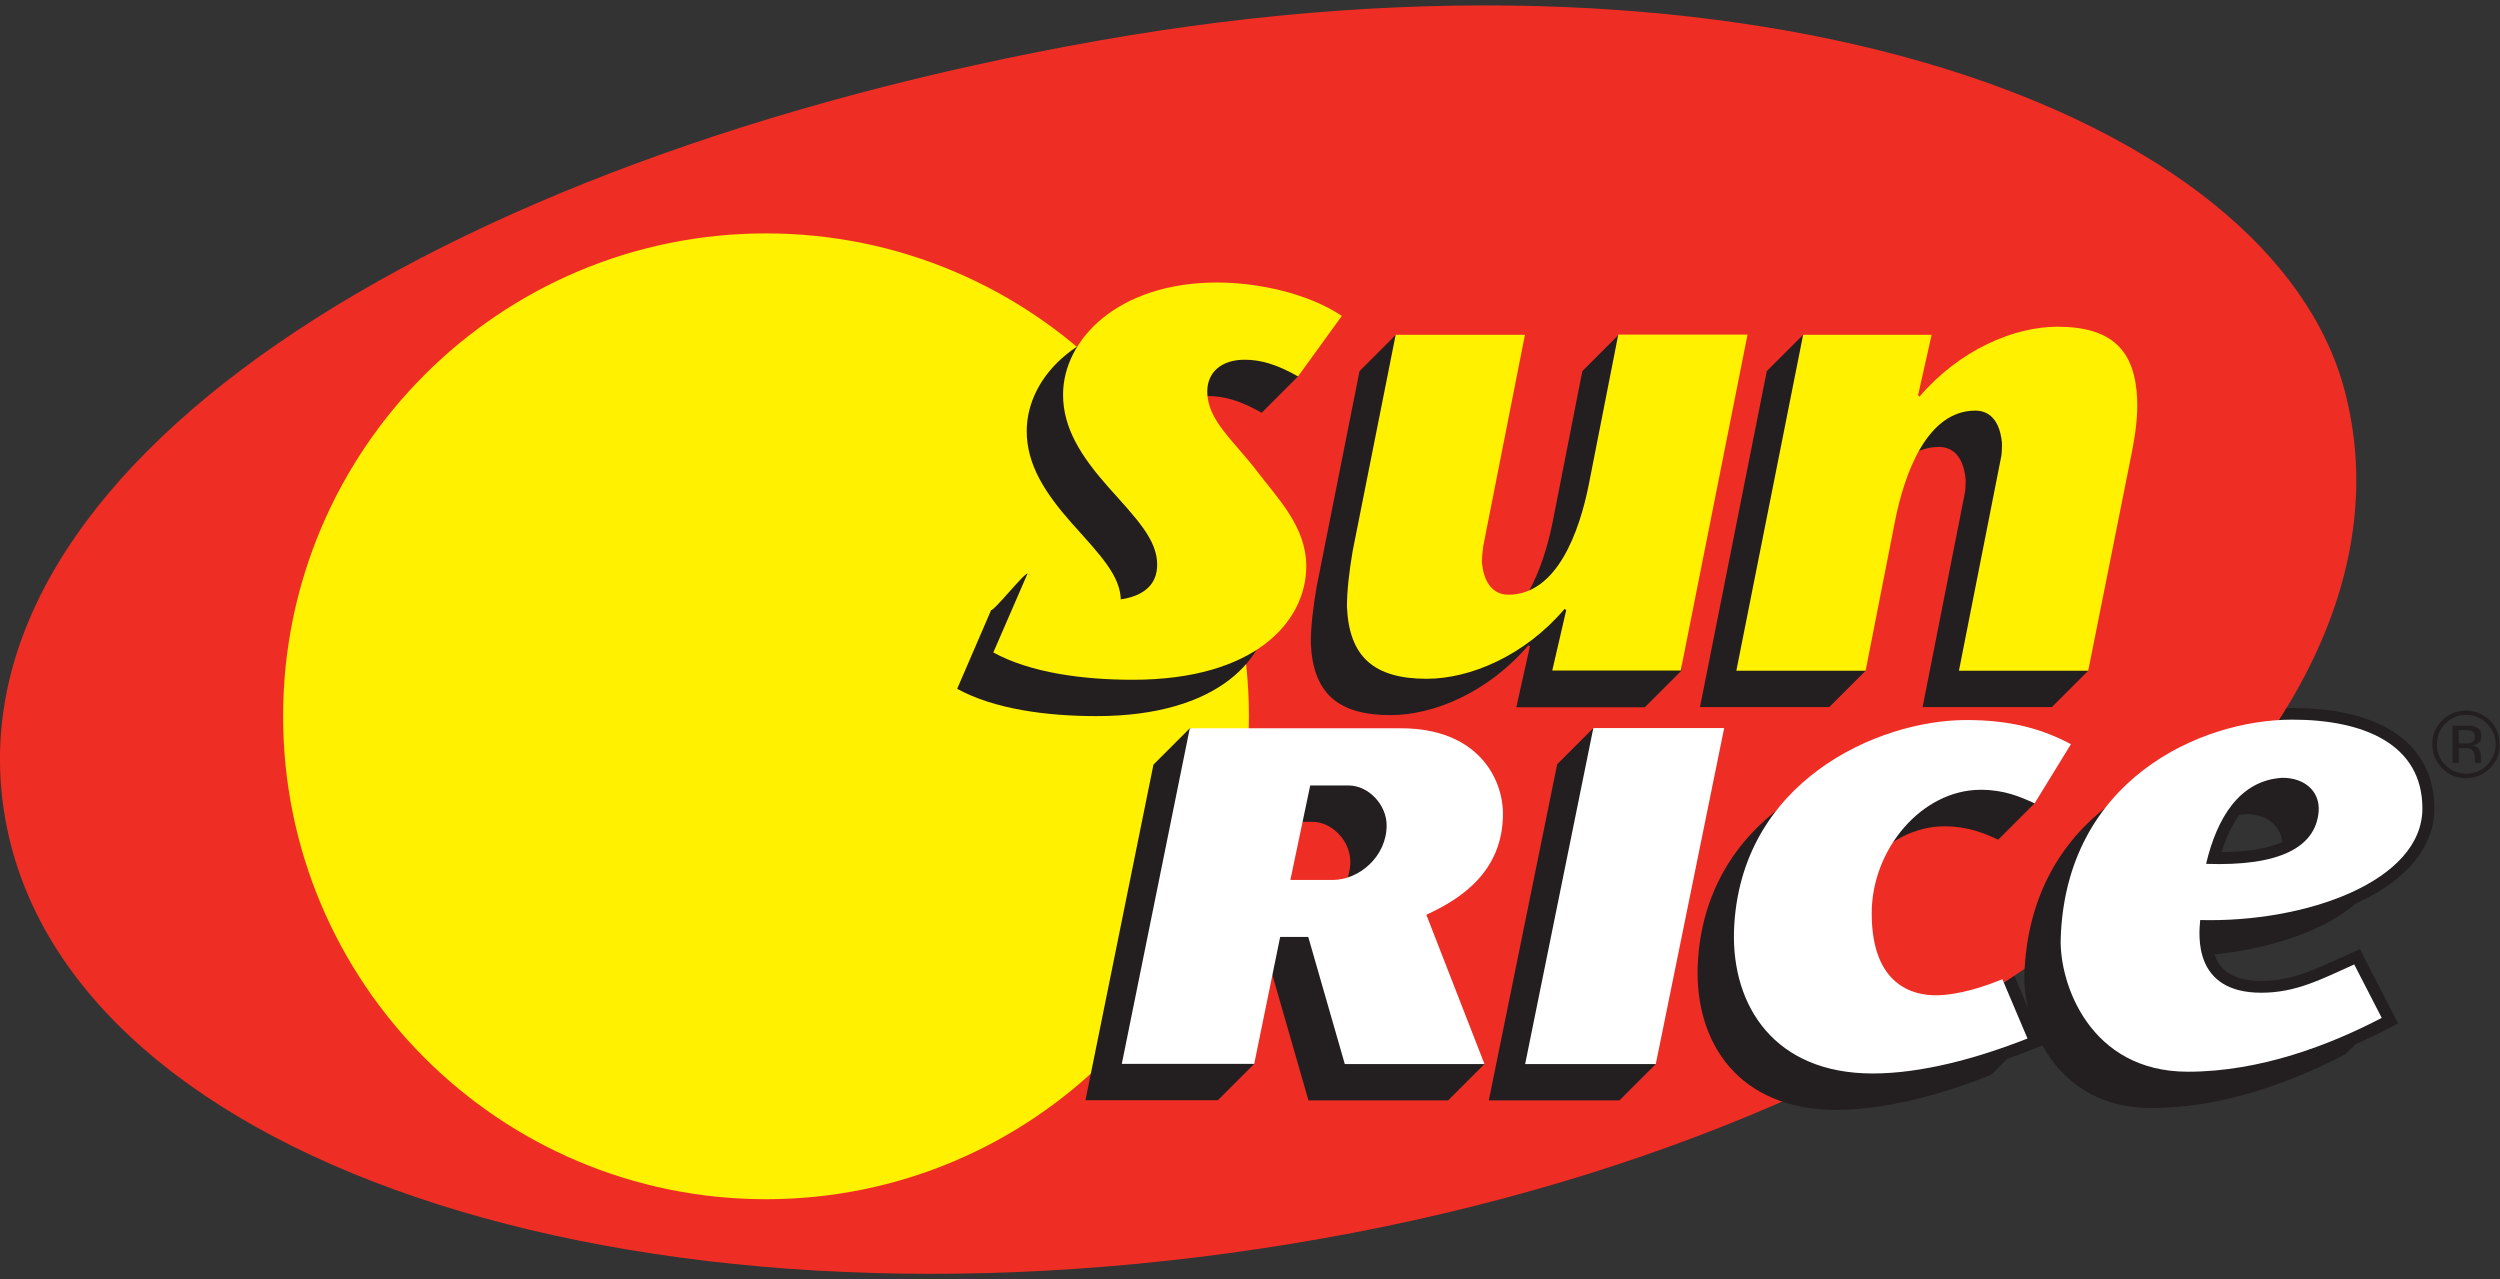 <?xml version="1.0" encoding="utf-8"?>
<!-- Generator: Adobe Illustrator 18.0.0, SVG Export Plug-In . SVG Version: 6.00 Build 0)  -->
<!DOCTYPE svg PUBLIC "-//W3C//DTD SVG 1.1//EN" "http://www.w3.org/Graphics/SVG/1.1/DTD/svg11.dtd">
<svg version="1.1" id="Layer_1" xmlns="http://www.w3.org/2000/svg" xmlns:xlink="http://www.w3.org/1999/xlink" x="0px" y="0px"
	 viewBox="0 0 1272.5 651.1" enable-background="new 0 0 1272.5 651.1" xml:space="preserve">
<rect x="0" y="0" width="1272.5" height="651.1" fill="#333333" stroke="none"/>
<g>
	<path fill="#231F20" d="M953.2,552.4c-23.5,0-43-7.4-56.5-21.3c-13.7-14.1-20.8-34.5-20.1-57.5c2.6-78.1,74.3-113.3,124.3-113.3
		c22,0,39.3,4,56.2,13.1l5.7,3l-24.7,40.2l-4.9-2.3c-7.1-3.3-14.4-6.3-24.8-6.3c-12.4,0-24.9,6.2-34.4,17.1c-9.5,11-15,25.5-15,39.8
		c0,29.5,14.4,35.6,26.5,35.6c12.3,0,27.4-5.9,31.7-7.7l5.6-2.3l17.3,41.4l-5.7,2.3C1013.2,542.5,982.2,552.4,953.2,552.4z
		 M1000.8,372.5C955.7,372.5,891,404,888.7,474c-0.6,19.7,5.4,37,16.7,48.7c11.3,11.7,27.4,17.6,47.8,17.6c20,0,44.3-5.2,70.8-15.1
		l-7.9-18.9c-7.8,2.8-19.8,6.5-30.7,6.5c-6.5,0-16-1.4-24-8.2c-9.7-8.1-14.6-21.4-14.6-39.6c0-36.8,28.7-69,61.5-69
		c10.3,0,18.1,2.4,25,5.2l12.2-19.9C1032.3,375.2,1018.2,372.5,1000.8,372.5z M1113.7,551.7c-19.9,0-37.1-6.9-49.7-19.8
		c-16.3-16.8-21.6-39.7-21.1-54.1c1.5-47.7,25.1-75.6,44.6-90.5c21.9-16.8,51.6-26.9,79.4-26.9c45.9,0,72.2,18.7,72.2,51.2
		c0,18.9-13.4,35.7-37.8,47.3c-20.6,9.8-48.2,15.5-75.7,15.6c-0.1,5.5,0.7,12.8,5.4,18c4.1,4.5,10.8,6.8,20,6.8
		c14.6,0,25.7-5.1,39.8-11.5c1.7-0.8,3.3-1.5,5.1-2.3l5.3-2.4l19.4,37.8l-5.3,2.8C1190.6,536.4,1153.1,551.7,1113.7,551.7z
		 M1166.9,372.5c-43.6,0-109.4,28.1-111.9,105.6c-0.4,13,4.9,32.1,17.7,45.3c10.4,10.7,24.2,16.2,41,16.2c34.3,0,67.3-12.4,90.5-24
		l-8.6-16.8c-14.7,6.7-27.4,12.5-44.6,12.5c-12.8,0-22.5-3.6-29-10.8c-10.2-11.3-8.6-27.5-8.1-32.8l0.5-5.6l5.6,0.1
		c1.6,0,3.2,0.1,4.8,0.1c49.1,0,102.1-19.4,102.1-50.8C1227,377.6,1189.3,372.5,1166.9,372.5z M847.7,547.6h-78.9l37.2-183.1H885
		L847.7,547.6z M783.7,535.5h54.1l32.3-158.9H816L783.7,535.5z M764.5,547.6h-84.6l-18.6-64.7h-4.8l-13.2,64.6h-79.8l37-182.9H713
		c39.9,0,58,25.7,58,49.6c0,32.6-24.1,47.9-37.4,54.5L764.5,547.6z M689,535.5h57.7l-28.5-73l5.2-2.4c15.2-6.9,35.5-19.2,35.5-45.9
		c0-13.9-9.7-37.4-45.9-37.4H610.5l-32.1,158.7h55l13.2-64.6h23.8L689,535.5z M678.3,453.9h-28.9l12.6-60.2h24.3
		c13.6,0,25.6,12.3,25.6,26.3C711.8,440,694.1,453.9,678.3,453.9z M664.3,441.8h14c10.1,0,21.4-9.3,21.4-21.8
		c0-7.3-6.5-14.2-13.4-14.2h-14.5L664.3,441.8z M1129.7,445.8c-2.3,0-4.6,0-7.1-0.1l-7.4-0.3l1.7-7.2c9.2-38.3,29.2-47.5,44.3-48.4
		l0.4,0c7.9,0,14.6,2.7,19.1,7.5c3.9,4.2,5.9,10,5.4,16.1C1185,428.2,1174.2,445.8,1129.7,445.8z M1161.9,401.9
		c-14.4,1-24.8,11.6-31.1,31.8c27.6-0.2,42.2-7.3,43.4-21.2c0.2-2.8-0.5-5.1-2.2-6.9C1169.8,403.2,1166.2,402,1161.9,401.9z"/>
</g>
<g>
	<path fill="#EE2E24" d="M1193.5,199.1c45.8,174.9-182,371.2-520.5,431.3C334.4,690.5,34.3,595,2.7,416.9
		c-31.6-178,217.1-336,555.7-396.1C896.9-39.3,1156.7,58.5,1193.5,199.1"/>
</g>
<g>
	<path fill="#FFF100" d="M635.7,364.6c0,135.7-110,245.8-245.8,245.8c-135.8,0-245.8-110-245.8-245.8c0-135.7,110-245.8,245.8-245.8
		C525.6,118.8,635.7,228.9,635.7,364.6"/>
</g>
<g>
	<path fill="#231F20" d="M660.7,191.6l-18.5,18.5c-10.7-6.1-19-8.5-27.2-8.5c-11.6,0-19,6.2-19,16.2c0,14.7,13.6,25.1,25.6,40.9
		c9.9,13.1,24.8,27.8,24.8,47.9c0,28.5-26.4,57.9-88.3,57.9c-25.1,0-52-3.5-70.9-13.9l17.3-40.1c1.3,0.7,17.1-19.2,18.5-18.5
		c10.5,5.6,10.4,32,22.7,32c4.1,0,24.8-0.4,24.8-18.1c0-12.7-10.3-23.2-24.8-39.4c-14-15.8-23.1-30.1-23.1-47.1
		c0-28.2,28.1-57.1,78.4-57.1c20.6,0,46.2,5.4,63.5,17L660.7,191.6z"/>
</g>
<g>
	<path fill="#231F20" d="M778.7,329.1l-0.7-0.7c-20.5,24-48.2,35.6-70.2,35.6c-27,0-39.5-11.3-40.6-36.6c0-8.2,1.1-17.8,2.9-28.4
		l21.9-110.1l18.5-18.5l47.4,18.5l-21.2,107.4c-0.4,2.7-0.7,5.8-0.7,8.6c1.5,14.3,9.2,16.4,13.5,16.4c24.8,0,36.2-32.5,40.9-56.1
		l15-76.3l18.5-18.5l47.3,18.5l-15.5,152.6l-18.5,18.5h-65.4L778.7,329.1z"/>
</g>
<g>
	<path fill="#231F20" d="M957.8,219.6l0.7,0.7c20.5-23.9,48.2-35.6,70.2-35.6c28.1,0,39.5,12.3,40.6,36.6c0.4,8.2-0.7,17.4-2.9,28.4
		l-3.5,91.7l-18.5,18.5h-65.8l21.2-107.4c0.7-2.7,0.7-5.8,0.7-8.6c-1.4-14.4-9.1-16.4-13.5-16.4c-24.9,0-36.2,32.5-40.9,56.1
		l3.5,57.8l-18.5,18.5h-65.8l34-171l18.5-18.5l46.9,18.5L957.8,219.6z"/>
</g>
<g>
	<path fill="#231F20" d="M648.4,418.3h19.4c10.5,0,19.5,10,19.5,20.2c0,15.9-14,27.8-27.5,27.8h-21.5L648.4,418.3z M552.5,560h67.4
		l18.5-18.5l-5.3-46.1h14.3l18.6,64.7h71.1l18.5-18.5l-48.1-74.6c17.1-7.8,39-4.5,39-34.3c0-18-12.9-43.5-51.9-43.5l-89-18.5
		l-18.5,18.5L552.5,560z"/>
</g>
<g>
	<polygon fill="#231F20" points="811,370.6 859.1,389 842.8,541.6 824.3,560.1 757.8,560.1 792.6,389 	"/>
</g>
<g>
	<path fill="#231F20" d="M1032,528.6l-18.5,18.5c-25.9,10.3-54,17.8-78.8,17.8c-49.9,0-71.7-34.2-70.6-72.5
		c2.6-76.3,73.6-107.4,118.2-107.4c23.4,0,39.2,4.8,53.3,12.3l0,11.6l-18.5,18.5c-7.4-3.4-15.5-6.8-27.4-6.8
		c-29.9,0-55.4,30.1-55.4,62.9c0,37.6,22.2,41.7,32.5,41.7c11.9,0,25.9-4.8,34-8.2L1032,528.6z"/>
</g>
<g>
	<path fill="#231F20" d="M1143.2,414.4c11.8,0,19.2,7.2,18.5,17.1c-1.5,18.5-20.3,28-57.3,26.7
		C1110,434.9,1121.4,415.7,1143.2,414.4 M1212.3,518.3l-32.5-8.9c-16.6,7.5-29.6,14.4-47.3,14.4c-34.8,0-31.8-29.4-31.1-37
		c54,1.4,113.1-19.8,113.1-56.8c0-32.8-30-45.2-66.2-45.2c-47.3,0-115.3,31.1-117.9,111.5c-0.7,22.9,14.8,67.7,64.7,67.7
		c36.9,0,72.5-13.7,98.7-27.4L1212.3,518.3z"/>
</g>
<g>
	<path fill="#FFF100" d="M660.7,191.6c-10.7-6.1-19-8.5-27.2-8.5c-11.6,0-19,6.2-19,16.2c0,14.7,13.6,25.1,25.6,40.9
		c9.9,13.1,24.8,27.8,24.8,47.9c0,28.5-26.4,57.9-88.3,57.9c-25.2,0-52-3.5-71-13.9L523,292c10.7,6.2,27.2,13.5,41.2,13.5
		c4.1,0,24.8-0.4,24.8-18.1c0-12.7-10.3-23.2-24.8-39.4c-14-15.8-23.1-30.1-23.1-47.1c0-28.2,28.1-57.1,78.4-57.1
		c20.6,0,46.2,5.4,63.5,17L660.7,191.6z"/>
</g>
<g>
	<path fill="#FFF100" d="M797.2,310.6l-0.8-0.7c-20.4,24-48.2,35.6-70.2,35.6c-27,0-39.5-11.3-40.6-36.6c0-8.2,1.1-17.8,2.9-28.4
		l21.9-110.1h65.8l-21.2,107.4c-0.4,2.7-0.7,5.8-0.7,8.5c1.4,14.4,9.1,16.4,13.5,16.4c24.9,0,36.2-32.5,40.9-56.1l15-76.3h65.8
		l-34,171h-65.4L797.2,310.6z"/>
</g>
<g>
	<path fill="#FFF100" d="M976.3,201.2l0.7,0.7c20.5-23.9,48.2-35.6,70.2-35.6c28.1,0,39.5,12.3,40.6,36.6c0.4,8.2-0.7,17.4-2.9,28.4
		l-22,110.1h-65.8l21.2-107.4c0.7-2.7,0.7-5.8,0.7-8.6c-1.4-14.4-9.1-16.4-13.5-16.4c-24.9,0-36.2,32.5-40.9,56.1l-15,76.3h-65.8
		l34-171h65.4L976.3,201.2z"/>
</g>
<g>
	<path fill="#FFFFFF" d="M666.9,399.8h19.4c10.5,0,19.5,10,19.5,20.3c0,15.9-14,27.8-27.5,27.8h-21.5L666.9,399.8z M571,541.5h67.4
		l13.2-64.6h14.3l18.6,64.7h71.1L726,465.6c17.1-7.8,39-21.7,39-51.4c0-18-12.9-43.5-51.9-43.5H605.6L571,541.5z"/>
</g>
<g>
	<polygon fill="#FFFFFF" points="877.6,370.6 842.8,541.6 776.3,541.6 811,370.6 	"/>
</g>
<g>
	<path fill="#FFFFFF" d="M1032,528.6c-25.9,10.2-54,17.8-78.8,17.8c-49.9,0-71.7-34.2-70.6-72.5c2.6-76.3,73.5-107.4,118.2-107.4
		c23.4,0,39.2,4.8,53.3,12.3l-18.5,30.1c-7.4-3.4-15.5-6.9-27.4-6.9c-29.9,0-55.5,30.1-55.5,62.9c0,37.6,22.2,41.7,32.5,41.7
		c11.9,0,25.9-4.8,34-8.2L1032,528.6z"/>
</g>
<g>
	<path fill="#FFFFFF" d="M1161.7,395.9c11.8,0,19.2,7.2,18.5,17.1c-1.5,18.5-20.3,28-57.3,26.7
		C1128.4,416.4,1139.9,397.2,1161.7,395.9 M1198.3,490.9c-16.7,7.5-29.6,14.4-47.3,14.4c-34.8,0-31.8-29.4-31.1-37
		c54,1.4,113.1-19.8,113.1-56.8c0-32.8-30-45.2-66.2-45.2c-47.3,0-115.4,31.1-117.9,111.5c-0.7,22.9,14.8,67.7,64.7,67.7
		c37,0,72.5-13.7,98.7-27.4L1198.3,490.9z"/>
</g>
<g>
	<path fill="#231F20" d="M1267.4,391c-3.4,3.4-7.4,5.1-12.2,5.1c-4.8,0-8.8-1.7-12.2-5.1c-3.3-3.4-5-7.4-5-12.2
		c0-4.7,1.7-8.8,5-12.1c3.4-3.3,7.4-5,12.1-5c4.8,0,8.8,1.7,12.2,5c3.4,3.3,5,7.4,5,12.1C1272.5,383.5,1270.8,387.6,1267.4,391
		 M1244.7,368.3c-2.9,2.9-4.3,6.4-4.3,10.5c0,4.1,1.4,7.7,4.3,10.6c2.9,2.9,6.4,4.4,10.6,4.4c4.1,0,7.7-1.5,10.6-4.4
		c2.9-2.9,4.4-6.4,4.4-10.6c0-4.1-1.5-7.6-4.4-10.5c-2.9-2.9-6.4-4.4-10.6-4.4C1251.2,363.9,1247.6,365.4,1244.7,368.3
		 M1254.9,369.3c2.3,0,4.1,0.2,5.2,0.7c2,0.8,2.9,2.4,2.9,4.8c0,1.7-0.6,2.9-1.8,3.7c-0.6,0.4-1.6,0.7-2.7,0.9
		c1.5,0.2,2.5,0.9,3.2,1.9c0.7,1,1,2,1,3v1.4c0,0.4,0,0.9,0,1.4c0,0.5,0.1,0.8,0.2,1l0.1,0.2h-3.1c0-0.1,0-0.1-0.1-0.2
		c0-0.1,0-0.1,0-0.2l-0.1-0.6v-1.5c0-2.2-0.6-3.7-1.8-4.4c-0.7-0.4-2-0.6-3.8-0.6h-2.6v7.5h-3.2v-18.9H1254.9z M1258.5,372.3
		c-0.9-0.5-2.2-0.7-4.1-0.7h-2.9v6.8h3.1c1.4,0,2.5-0.1,3.2-0.4c1.3-0.5,2-1.5,2-2.9C1259.8,373.7,1259.4,372.7,1258.5,372.3"/>
</g>
</svg>
